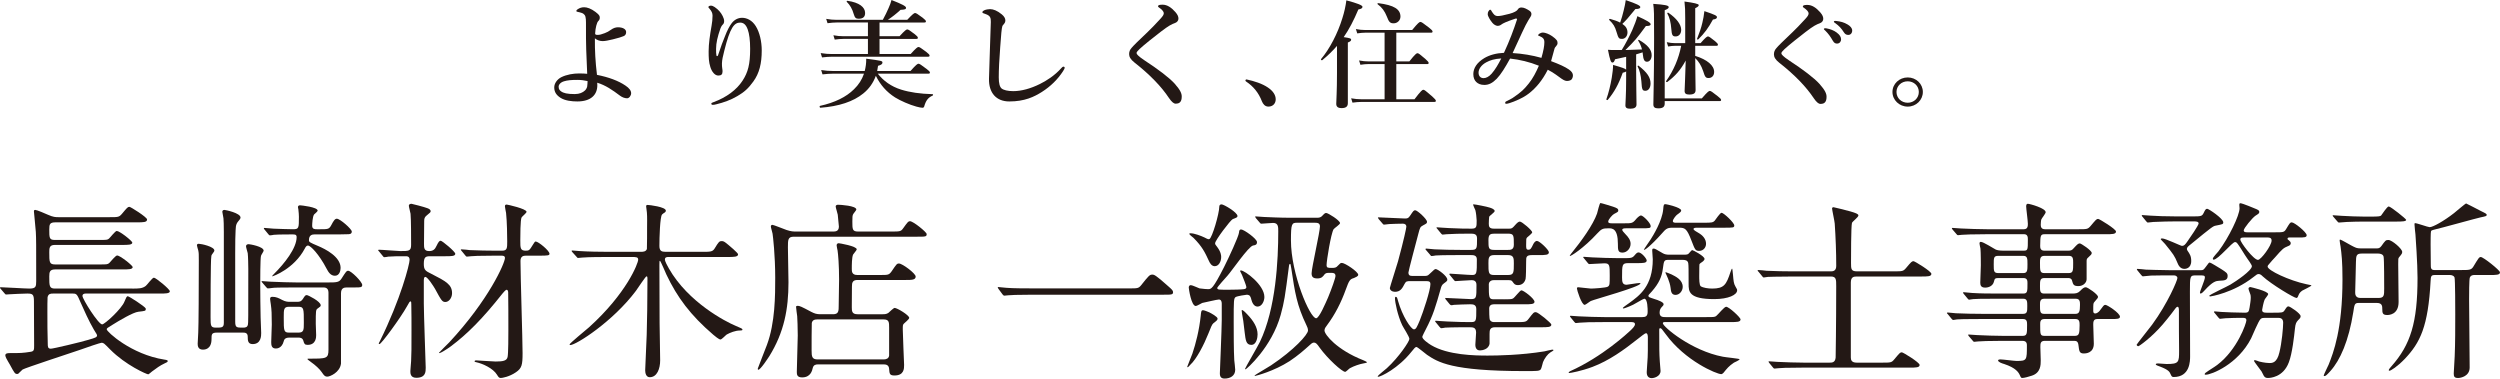 <?xml version="1.0" encoding="UTF-8"?><svg id="_レイヤー_2" xmlns="http://www.w3.org/2000/svg" viewBox="0 0 488.432 73.96"><defs><style>.cls-1{fill:#231815;}</style></defs><g id="_レイヤー_1-2"><path class="cls-1" d="M25.849,56.382c1.222,0,1.963,0,2.629-.523.296-.225,1.259-1.608,1.592-1.608.371,0,3.111,2.244,3.111,2.655,0,.449-.889.449-2,.449h-14.479c-.334,0-.593.149-.593.449,0,.636,3.111,5.572,3.852,5.572.481,0,3.852-3.066,4.37-4.488.259-.636.408-1.01.63-1.01.259,0,3.333,1.982,3.518,2.394v.112c0,.374-.148.374-1.444.523-1.037.112-3.74,1.721-5.11,2.581-.963.598-1.074.636-1.074.86,0,.448,4.777,4.898,11.258,5.908.555.075.666.15.666.3s-.259.299-.63.448c-.889.412-1.592.935-2.444,1.571-.111.074-.63.56-.741.56-.296,0-4.407-1.795-7.444-4.861-1.148-1.159-1.259-1.31-1.667-1.31-.222,0-2.889.897-4.332,1.422-1.741.598-10.555,3.478-11.11,3.814-.148.112-.704.711-.852.822-.074.038-.148.038-.222.038-.407,0-.519-.188-1.407-1.833-.111-.186-.629-1.047-.704-1.234-.074-.149-.185-.411-.185-.56,0-.449.555-.449.963-.449,1.962,0,2.407,0,4.037-.262.629-.112.629-.411.629-1.272,0-1.384-.037-7.33-.037-8.565,0-1.346-.222-1.533-1.296-1.533-.852,0-2.852.112-3.592.149-.111,0-.444.038-.519.038-.148,0-.222-.075-.334-.225l-.741-.86c-.148-.149-.148-.188-.148-.262,0-.037.037-.075.148-.075.741,0,4.704.262,5.592.262,1.259,0,1.333-.374,1.333-1.458,0-7.368,0-8.19-.074-9.612-.037-.636-.371-3.852-.371-4.001,0-.112,0-.3.259-.3.296,0,2.037.748,2.444.935,1.074.486,1.555.486,2.074.486h10.036c1.629,0,1.815,0,2.37-.636,1.037-1.234,1.148-1.384,1.481-1.384.222,0,3.444,2.019,3.444,2.468,0,.561-.741.561-1.963.561h-15.887c-1.148,0-1.259.336-1.259,1.384,0,1.645,0,2.057,1.074,2.057h8.555c1.555,0,1.74,0,2.037-.262.259-.225,1.222-1.496,1.519-1.496.555,0,3.037,1.944,3.037,2.281,0,.449-.889.449-1.963.449h-13.184c-1.074,0-1.074.673-1.074,1.421,0,1.944,0,2.394,1.148,2.394h8.591c1.519,0,1.667,0,2-.299.222-.225,1.222-1.459,1.518-1.459.556,0,3.037,1.944,3.037,2.281,0,.449-.889.449-1.926.449h-13.221c-1.037,0-1.148.485-1.148,1.384,0,1.832,0,2.356,1.111,2.356h15.109ZM10.332,57.355c-.37,0-.889,0-1.037.711-.037.186-.037,2.281-.037,2.805,0,1.87,0,4.488.074,6.357,0,.524.037.898.592.898.481,0,5.962-1.31,7.295-1.721,1.556-.449,1.741-.523,1.741-.935,0-.074-.074-.186-.629-1.084-.926-1.571-2.037-4.039-2.592-5.311-.667-1.533-.741-1.721-1.481-1.721h-3.926Z"/><path class="cls-1" d="M43.733,45.424c0-1.57-.037-2.243-.074-2.768,0-.186-.222-1.084-.222-1.272,0-.224.148-.374.407-.374.185,0,3.148.599,3.148,1.496,0,.112-.074.3-.185.411-.556.674-.741.86-.778,2.095-.111,2.169-.074,3.74-.074,17.84,0,1.159.296,1.159,1.481,1.159.481,0,.889-.037,1-.599.074-.374.074-.973.074-10.883,0-.674-.037-2.469-.111-3.067-.037-.186-.334-1.122-.334-1.346,0-.3.259-.412.519-.412.185,0,2.926.449,2.926,1.272,0,.149-.481.822-.519,1.01-.148.56-.148,4.675-.148,5.535,0,1.495.037,5.198.074,6.47.074,2.057.111,2.58.111,3.066,0,.523,0,2.169-1.667,2.169-.926,0-.963-.71-.963-1.458,0-.785-.592-.785-.926-.785h-5.11c-1.037,0-1.037.374-1.037,1.272,0,2.019-1.37,2.057-1.667,2.057-1,0-1.037-.785-1.037-1.159,0-.337.037-.636.111-2.169.074-1.384.111-8.677.111-14.1,0-1.234,0-1.459-.111-1.982-.037-.149-.259-.823-.259-.973,0-.299.259-.299.37-.299.481,0,3.037.56,3.037,1.309,0,.075-.037.149-.074.225-.444.599-.519.711-.519.935-.148.561-.148,10.211-.148,11.856,0,1.758.037,2.057,1.074,2.057,1.111,0,1.519,0,1.519-.935v-17.652ZM57.769,56.158c-3.259,0-4.259.037-4.667.111-.148.038-.666.075-.778.075-.111,0-.185-.112-.333-.262l-.741-.86c-.111-.149-.148-.186-.148-.225,0-.074.037-.074.148-.074.259,0,1.37.112,1.629.112,1.815.074,3.74.149,5.074.149h6.185c1.629,0,2.111-.037,2.555-.711.889-1.384,1-1.57,1.333-1.57.593,0,2.741,2.169,2.741,2.768,0,.486-.371.486-1.296.486h-1.667c-.592,0-1.185.111-1.185,1.159v13.726c-.222,1.72-2.148,2.543-2.667,2.543-.407,0-.592-.112-1.111-.897-.37-.561-1.259-1.384-2.074-1.945-.407-.299-.704-.523-.704-.598,0-.075.185-.075.333-.075,3.407,0,3.777,0,3.777-1.758v-11.145c0-1.01-.74-1.01-1.074-1.01h-5.332ZM51.695,44.863c-.074-.075-.148-.188-.148-.225,0-.074.037-.112.111-.112.296,0,1.519.149,1.778.149.963.038,2.999.112,3.814.112,1.148,0,1.148-.224,1.148-2.431,0-.299-.037-.935-.111-1.496-.037-.186-.074-.262-.074-.411,0-.262.222-.337.407-.337s3.444.337,3.444,1.048c0,.149-.592.636-.704.747-.296.412-.37,1.796-.37,2.207,0,.673.519.673.926.673h.593c1.518,0,1.777,0,2.185-.748.519-1.01.778-1.309,1.111-1.309.629,0,2.925,2.019,2.925,2.506,0,.523-.519.523-.741.523-.333,0-1.185.037-1.703.037h-4.852c-.481,0-1.074.15-1.074,1.122,0,.374.148.449,1.74,1.122,1.519.636,4.444,2.132,4.444,4.301,0,.599-.259,1.533-1.111,1.533-.815,0-1.259-.673-1.629-1.384-1.481-2.842-3.148-4.524-3.629-4.524-.296,0-.481.299-.629.598-2.074,3.927-6.147,5.423-6.37,5.423-.111,0,.296-.411.334-.448,2.074-2.058,4.444-5.049,4.444-7.219,0-.523-.371-.523-.815-.523-.592,0-2.703,0-3.629.075-.111.037-.667.112-.778.112-.111,0-.259-.149-.334-.262l-.704-.86ZM58.102,58.963c.334,0,.704,0,1.074-.561.407-.636.481-.748.777-.748.222,0,2.704,1.234,2.704,1.982,0,.225-.074.262-.593.636-.37.225-.37.523-.37,2.992,0,.337.074,1.87.074,2.206,0,.374,0,1.908-1.667,1.908-.593,0-.667-.225-.852-.86-.185-.561-.704-.561-1-.561h-1.704c-.926,0-1.037.449-1.111.711-.37,1.421-1.37,1.421-1.555,1.421-.852,0-.889-.71-.889-1.272,0-.486.111-2.88.111-3.403,0-2.057-.037-2.842-.185-3.927-.037-.337-.148-.86-.148-1.085,0-.299.148-.411.444-.411.741,0,1.185.225,1.889.599s1.148.374,1.481.374h1.518ZM58.287,64.984c1.074,0,1.074-.524,1.074-1.908,0-2.805,0-3.141-1.074-3.141h-1.777c-1.074,0-1.074.448-1.074,2.094,0,2.655,0,2.955,1.111,2.955h1.74Z"/><path class="cls-1" d="M78.579,50.062c-.926,0-1.519,0-2.704.075-.111.037-.666.112-.777.112-.148,0-.222-.112-.334-.262l-.704-.86c-.074-.112-.185-.188-.185-.225,0-.075.074-.112.148-.112.666,0,3.592.262,4.185.262,1.666,0,2.111,0,2.111-1.196,0-1.197,0-5.049-.111-6.097-.037-.262-.334-1.346-.334-1.57,0-.262.259-.374.519-.374.111,0,2.556.636,3.111.86.296.112.63.262.63.598,0,.188-.074.262-.815.86-.37.3-.444.599-.444,1.085,0,.71-.037,3.74-.037,4.376,0,.822,0,1.458,1,1.458.777,0,1.148-.337,1.444-1.01.407-.86.592-1.01.815-1.01.296,0,2.852,2.132,2.852,2.543,0,.486-.777.486-2.0.486h-2.852c-.926,0-1.296.112-1.296,1.496,0,1.197.334,1.384,1.481,1.944,2.852,1.459,4.037,2.095,4.037,3.777,0,.935-.629,1.721-1.296,1.721-.629,0-.777-.262-2.037-2.58-.259-.449-1.444-2.319-1.889-2.319-.296,0-.296.523-.296.748v4.45c0,1.982.371,12.006.371,12.529,0,.822,0,1.982-1.852,1.982-1.148,0-1.148-.897-1.148-1.31,0-.299.148-1.683.148-1.944.074-1.159.074-2.618.074-6.021,0-.785,0-4.301-.037-5.012,0-.374,0-.636-.148-.636s-.222.075-.704.973c-1.222,2.206-5,7.367-5.37,7.367-.074,0-.148-.074-.148-.111,0-.075.185-.337.222-.449,4.111-8.303,5.814-15.072,5.814-15.895,0-.711-.481-.711-.815-.711h-.629ZM96.688,49.949c-3.222,0-4.296.075-4.667.112-.111,0-.666.075-.777.075-.148,0-.223-.075-.334-.225l-.704-.86c-.074-.112-.185-.186-.185-.262,0-.037.074-.075.148-.075.259,0,1.407.112,1.629.15,1.815.074,3.333.112,5.074.112h1.222c1,0,1-.524 1-1.796,0-1.047-.037-3.852-.222-5.572-.037-.225-.222-1.085-.222-1.272,0-.188.037-.374.334-.374.148,0,3.888.823,3.888,1.421,0,.225-.852.897-.962,1.085-.259.374-.259,3.814-.259,4.488,0,1.533,0,2.019,1.074,2.019.666,0,.741-.112,1.407-1.197.259-.411.371-.599.519-.599.519,0,2.704,1.796,2.704,2.394,0,.337-.334.374-1.926.374h-2.667c-.519,0-1.074.112-1.074,1.048,0,2.879.408,15.445.408,17.988,0,2.319-.148,2.955-1.296,3.74-1.296.897-2.703,1.122-2.962,1.122-.371,0-.481-.225-.741-.636-.778-1.272-2.814-2.169-3.999-2.431-.334-.075-.371-.075-.371-.188,0-.149.148-.186.296-.186.185,0,3.259.224,3.814.224,1.444,0,2.185-.149,2.333-.897.148-.673.148-4.226.148-5.235,0-.748,0-7.068-.037-7.442-.037-.188-.074-.449-.334-.449-.148,0-.704.636-.815.785-3.814,4.825-6.814,7.854-10.073,10.285-.815.599-2,1.309-2.185,1.309-.074,0-.111-.037-.111-.074,0-.038,1.703-1.721,2-2.019,7.74-8.303,10.888-15.521,10.888-16.493,0-.411-.37-.449-.629-.449h-1.333Z"/><path class="cls-1" d="M137.088,49.201c1.704,0,2.111,0,2.519-.636.815-1.346.926-1.458,1.407-1.458.444,0,.666.186,2.259,1.57.519.486.926.86.926,1.01,0,.523-.852.523-2.074.523h-11.48c-.296,0-.741,0-.741.486,0,.374.518,1.31.777,1.758,3.777,6.62,11.11,10.398,12.999,11.183,1.222.523,1.37.56,1.37.785,0,.149-.334.149-.481.149-.889,0-1.926.412-2.592.786-.185.111-.963.972-1.222.972-.296,0-1.148-.71-1.407-.935-4.444-3.814-7.036-7.293-9.148-11.743-.185-.412-1.148-2.693-1.259-2.693-.111,0-.111.112-.111.823,0,.523.037,9.574.037,11.369,0,1.047.111,6.096.111,7.256,0,1.607-.593,3.291-2.037,3.291-.704,0-.889-.785-.889-1.347,0-.411.259-5.834.296-6.956.074-1.645.148-7.555.148-10.921,0-.262,0-.486-.185-.486s-1.741,2.394-2.074,2.843c-4.518,6.021-11.703,10.584-12.813,10.584-.074,0-.148-.037-.148-.112,0-.225,3.222-2.843,3.814-3.366,7.332-6.619,9.592-12.491,9.592-13.201,0-.524-.408-.524-1.259-.524h-4.703c-1,0-3.629,0-4.962.112-.111,0-.666.075-.815.075-.111,0-.148-.037-.333-.262l-.778-.86c-.111-.112-.148-.188-.148-.262,0-.075.074-.075.111-.075.222,0,1.222.112,1.444.112,1.592.112,4.111.149,5.666.149h6.259c.407,0,1.037,0,1.222-.56.037-.225.037-3.814.037-4.376,0-.262.037-2.019-.037-2.731,0-.186-.148-1.084-.148-1.196,0-.225.074-.299.296-.299.296,0,3.555.374,3.555,1.122,0,.149-.074.262-.185.336-.185.112-.408.262-.556.411-.407.449-.519,4.564-.519,6.134,0,1.01.444,1.159,1.222,1.159h7.036Z"/><path class="cls-1" d="M162.749,45.237c.408,0,1.148,0,1.148-.973,0-.149-.111-1.347-.222-2.318-.037-.262-.407-1.384-.407-1.608s.222-.337.444-.337c.481,0,3.592.188,3.592.935,0,.149-.519.71-.592.86-.185.262-.185.673-.185,1.495,0,1.496,0,1.945,1.111,1.945h6.444c1.74,0,1.925,0,2.37-.636.889-1.234 1-1.384,1.333-1.384.629,0,3.259,2.132,3.259,2.506,0,.523-.185.523-1.963.523h-23.997c-1.148,0-1.148.599-1.148,2.094,0,1.085.111,5.835.111,6.808,0,5.235-.852,9.761-3.74,14.435-.371.561-1.741,2.655-2.148,2.655-.111,0-.111-.149-.111-.225,0-.074,1.556-4.001,1.778-4.6,1.629-4.339,1.629-9.762,1.629-13.127,0-4.451-.444-8.19-.519-8.64-.037-.225-.333-1.196-.333-1.384,0-.149.074-.337.296-.337s2.333.86,2.778,1.01c.926.3,1.296.3,1.889.3h7.184ZM162.749,61.394c1.111,0,1.111-.636,1.111-1.758,0-.785.074-4.301.074-5.012,0-2.842-.185-4.974-.296-5.685-.037-.149-.185-.86-.185-1.01,0-.299.222-.411.408-.411.111,0,3.518.56,3.518,1.196,0,.188-.63.86-.704,1.01-.259.524-.259,2.132-.259,2.806,0,.486,0,1.196,1.074,1.196h4.444c1.592,0,1.74,0,2.259-.71.963-1.422,1.037-1.534,1.444-1.534.666,0,3.259,1.945,3.259,2.544,0,.673-.778.673-1.963.673h-9.406c-.407,0-.815.075-1,.56-.074.15-.111.225-.111,4.787,0,.748.037,1.347,1.111,1.347h4.925c.296,0,.741,0,1.111-.262.185-.149 1-.973,1.222-.973.481,0,2.851,1.422,2.851,1.945,0,.262-.889.972-1.037,1.122-.222.224-.222.336-.222,1.159,0,1.084.259,6.582.259,6.919,0,.71,0,2.057-1.889,2.057-.963,0-.963-.374-1.037-1.272-.037-.748-.556-.897-1.037-.897h-12.85c-.481,0-.889.112-1.037.711-.111.485-.407,1.832-2.074,1.832-.963,0-1.037-.523-1.037-1.047,0-1.122.185-6.097.185-7.144,0-1.721-.074-2.992-.111-3.777-.037-.262-.222-1.57-.222-1.832,0-.112.148-.188.296-.188.407,0,.74.149,2.703,1.197.593.299,1,.448,1.704.448h2.518ZM159.675,62.403c-.555,0-.963.149-1.074.711-.037.186-.037,4.824-.037,5.348,0,1.197.074,1.758,1.185,1.758h12.924c.481,0,.963-.186,1.037-.748v-5.423c0-1.084,0-1.645-1.074-1.645h-12.962Z"/><path class="cls-1" d="M220.591,56.345c1.667,0,1.852,0,2.37-.636,1.481-1.87,1.667-2.057,2.148-2.057.371,0,.593,0,3.185,2.318.592.523.889.785.889,1.085,0,.523-.222.523-2.037.523h-25.479c-3.111,0-4.222.074-4.666.112-.111,0-.666.074-.778.074-.148,0-.222-.112-.334-.224l-.777-1.048c-.037-.074-.185-.262-.185-.336,0-.075.111-.075.148-.075.185,0,1.333.149,1.555.149,1.185.112,4.074.112,5.148.112h18.812Z"/><path class="cls-1" d="M237.883,62.254c0,.262-.185.411-.815.897-.259.188-.518.823-.999,2.057-.815,2.058-2.296,4.975-3.556,6.097-.074.074-.37.448-.481.448-.037,0-.074-.037-.074-.112,0-.074.852-2.131 1-2.543.667-1.981,1.333-4.562,1.629-7.405.074-.822.111-1.084.445-1.084.222,0,.889.262,1.222.411.37.188,1.63.86,1.63,1.234ZM243.624,57.579c-.185,0-1.889.262-2.186.448-.407.225-.407.674-.407,4.825,0,2.019,0,5.609.111,7.517.037.3.185,1.608.185,1.87,0,1.197-1,1.721-2.074,1.721-.63,0-.926-.3-.926-1.01,0-.3.37-8.752.37-10.398v-3.216c0-.225-.037-.823-.556-.823-.37,0-2.814.599-3.259.674-.185.074-1.037.598-1.259.598-.889,0-1.371-3.403-1.371-3.59,0-.225.074-.486.408-.486.296,0,1.444.56,1.703.636.741.112,1.519.149,1.667.149.592,0,.926,0,3.11-4.301.963-1.907,2.814-5.909,2.926-6.731.037-.374.074-.636.407-.636.556,0,3.111,1.832,3.111,2.468,0,.523-.297.599-.778.674-.889.186-4.185,5.011-4.999,5.908-.297.337-2,2.207-2,2.394,0,.075.074.263.37.3.185.037,1.37.037,1.852.037.889,0,2.667-.037,3-.112.296-.037.481-.149.481-.411s-.704-1.982-.852-2.356c-.111-.186-.297-.56-.371-.748,0-.112.074-.149.148-.149.741,0,4.592,2.805,4.592,5.198,0,.786-.481,1.87-1.333,1.87-.74,0-1.073-.822-1.222-1.384-.037-.225-.185-.673-.407-.822-.148-.075-.371-.112-.444-.112ZM238.216,40.375c0-.225.111-.448.444-.448.444,0,3.111,1.57,3.111,2.281,0,.262-.223.336-.926.599-.445.186-3.444,4.151-3.444,4.712,0,.225.037.262.444.785.74,1.01.74,1.684.74,1.907,0,.897-.481,1.796-1.259,1.796-.63,0-.963-.636-1.148-1.048-.777-1.683-1.296-2.768-2.999-4.487-.111-.112-.815-.599-.815-.786,0-.111.111-.111.259-.111.704,0,2.0.485,2.703.822.704.374.778.374.963.299.519-.186,1.926-4.974,1.926-6.32ZM245.697,65.32c0,.561-.185,2.058-1.222,2.058s-1.111-.935-1.296-2.394c-.26-2.282-.297-2.544-.519-3.703-.037-.225-.074-.523-.074-.599,0-.074.037-.111.074-.111.222,0,.852.636,1.036.859,1.148,1.197,2,2.506,2,3.89ZM257.252,42.544c.481,0,.815-.037,1.185-.485.334-.374.481-.449.667-.449.37,0,2.703,1.459,2.703,1.982,0,.262-1.11.973-1.259,1.196-.519.86-1.37,6.134-1.37,6.994,0,.56.259.56,1.074.56.481,0,.815-.037,1.11-.411.481-.486.518-.56.815-.56.592,0,3.185,1.72,3.185,2.318,0,.299-.519.486-.852.636-.778.225-.926.449-1.593,2.281-.889,2.469-2.074,4.824-3.666,6.956-.223.3-.481.599-.481,1.01,0,.786,2.407,3.777,7.555,5.797.074.038.74.3.74.412s-.519.186-.703.224c-.667.112-1.815.486-2.63.935-.147.074-.74.71-.926.71-.593,0-3.407-2.543-4.999-4.749-.481-.711-.741-.973-1.111-.973-.296,0-.667.337-.889.56-1.037.935-2.222,1.982-3.852,3.067-3.073,1.982-6.592,2.88-6.703,2.88-.037,0-.147,0-.147-.075,0-.074,2.74-1.645,3.222-1.982,4.481-2.991,7.222-6.021,7.222-6.807,0-.374-.148-.71-.297-1.01-1.889-3.927-2.259-6.394-2.963-11.07-.147-.859-.147-.935-.259-.935s-.148.188-.185.299c-.815,6.321-.926,7.031-1.629,9.649-1.741,6.32-6.703,10.659-6.889,10.659-.037,0-.074-.038-.074-.112,0-.149,2.481-4.376,2.889-5.236,3.148-6.545,3.593-16.007,3.593-21.654,0-.822,0-1.608-1-1.608-.333,0-2.037.15-2.296.15-.148,0-.223-.075-.334-.225l-.74-.86c-.111-.186-.148-.225-.148-.262,0-.075.074-.075.148-.075.223,0,1.37.112,1.63.112,1.036.038,2.962.149,5.073.149h5.185ZM259.51,53.315c-.185,0-.481,0-.74.299-.297.412-.556.786-1.407.786-.889,0-1.111-.374-1.111-1.01,0-1.048,1.63-8.079,1.63-9.163,0-.711-.556-.711-1.148-.711h-3.296c-1.074,0-1.222.188-1.222,3.441,0,6.544,3.703,15.221,4.925,15.221.593,0,1.852-2.991,2.333-4.076.667-1.608,1.444-3.777,1.444-4.189,0-.599-.519-.599-.74-.599h-.667Z"/><path class="cls-1" d="M278.247,53.914c.556,0,.703-.038,1.073-.412.89-.822.963-.935,1.185-.935.37,0,2.259,1.347,2.259,2.057,0,.225-.037.3-.666.748-.408.262-.519.674-.593.935-1.037,3.628-1.481,5.235-2.963,8.078-.074.149-.666,1.272-.666,1.421,0,.486,1.222,1.31,1.703,1.608,3.296,1.982,8.592,2.057,11.073,2.057,1.852,0,6.481-.074,11.072-.822.333-.075,1.407-.337,1.519-.337.148,0,.259,0,.259.112,0,.075-.073.112-.629.448-.481.3-1.111,1.122-1.407,1.87-.074.188-.297,1.272-.444,1.422-.297.336-.593.336-3.223.336-14.257,0-16.887-1.758-18.997-3.179-.334-.225-1.853-1.533-2.074-1.533-.223,0-.444.299-.963.935-2.556,3.217-5.962,4.899-6.555,4.899-.037,0-.037-.037-.037-.074,0-.225,1.519-1.347,1.777-1.608,2.37-2.169,4.407-5.236,4.407-5.723,0-.448-1.223-2.281-1.407-2.692-.889-1.87-1.407-4.488-1.407-5.198,0-.112,0-.337.147-.337.223,0,.297.188.445.785.852,3.029,2.555,5.573,3.11,5.573.407,0,.593-.449,1.148-1.758.666-1.645,2.073-5.872,2.073-7.068,0-.524-.259-.599-.926-.599h-2.889c-.703,0-.963,0-1.222.523-.444.86-.815,1.57-1.889,1.57-.519,0-1-.299-1-.748,0-.149,1.37-4.413,1.593-5.198,1.147-4.226,1.629-6.545,1.629-6.769,0-.448-.333-.598-.667-.598-.889,0-1.777.037-2.666.074-.148,0-.852.112-1,.112-.147,0-.222-.074-.333-.225l-.741-.859c-.11-.188-.147-.225-.147-.263,0-.074.074-.074.147-.074.704,0,4.333.225,5.148.225.519,0,.666-.075,1-.561.629-.935.703-1.047.999-1.047.408,0,2.297,1.721,2.297,2.244,0,.299-.074.336-.778.71-.556.3-.593.412-.926,1.684-.37,1.384-1.926,7.255-1.926,7.517,0,.674.407.674.963.674h2.111ZM293.8,58.477c1.037,0,1.519,0,1.777-.149.333-.149,1.37-1.608,1.667-1.608.407,0,2.555,1.608,2.555,2.244,0,.486-.777.486-1.963.486h-5.999c-.519,0-.889.262-.889.822,0,.411,0,2.019.148,2.244.11.225.407.411.74.411h4.444c1.703,0,1.889,0,2.37-.636.926-1.196,1-1.309,1.407-1.309.444,0,3.036,2.132,3.036,2.431,0,.523-.74.523-1.963.523h-9.035c-1.037,0-1.074.599-1.074,1.31v1.87c-.148,1.159-1.481,1.346-1.889,1.346-.889,0-.889-.935-.889-1.122,0-.374.147-2.019.147-2.356,0-1.048-.629-1.048-1.333-1.048-.852,0-3.407,0-4.703.075-.111.037-.667.112-.777.112-.111,0-.185-.112-.334-.262l-.703-.86c-.148-.149-.148-.188-.148-.225,0-.075.037-.112.111-.112.148,0,1.963.149,2.333.149,2.63.112,3,.112,4.592.112,1,0,1-.262,1-2.543,0-.86-.593-.935-1.185-.935-.741,0-2.519.074-3.186.112-.073.037-.444.074-.518.074-.111,0-.185-.074-.334-.225l-.703-.859c-.111-.112-.148-.188-.148-.263,0-.074.037-.074.111-.074.777,0,4.185.225,4.889.225,1.11,0,1.11-.262,1.11-2.693,0-.299,0-1.01-.926-1.01-.444,0-2.889.188-3.185.188-.111,0-.185-.075-.333-.262l-.704-.86c-.148-.149-.148-.188-.148-.225,0-.075.037-.112.111-.112.407,0,3.629.262,4.333.262.926,0,.926-.336.926-3.066,0-.823-.74-.823-1.148-.823h-2.222c-.852,0-3.37,0-4.666.075-.148.037-.667.112-.814.112-.111,0-.186-.112-.297-.262l-.74-.86c-.148-.149-.148-.188-.148-.225,0-.074.037-.112.148-.112.259,0,1.407.149,1.629.149,1.704.075,3.333.112,5.074.112h2.073c1.148,0,1.148-.262,1.148-2.243,0-.935-.63-.935-1.481-.935-1.519,0-3.444.037-4.444.112-.11,0-.666.075-.777.075-.148,0-.185-.075-.333-.225l-.704-.86c-.147-.186-.185-.186-.185-.262s.074-.075.147-.075c.148,0,1.963.15,2.333.15,2.481.111,2.926.111,4.37.111,1,0,1-.374,1-1.607,0-.449-.148-1.684-.259-2.019-.074-.15-.444-.973-.444-1.048,0-.074.11-.074.147-.074.26,0,2.593.448,3.111.636.37.112.963.336.963.673,0,.262-1,.897-1.074,1.122-.037.075-.074,1.122-.074,1.347,0,.598.111.972,1.037.972h2.926c.556,0,.629-.074,1.222-.748.37-.411.63-.636.889-.636.407,0,2.407,1.721,2.407,2.095,0,.225-.852.86-1,1.01-.185.188-.185.337-.185,1.459,0,.636,0,.935.444.935.407,0,.556-.262.926-1.047.148-.3.407-.674.74-.674.519,0,2.333,1.758,2.333,2.207,0,.56-.666.56-1.999.56h-1.297c-1.147,0-1.147.412-1.147,1.234,0,1.159-.037,3.104-.111,3.44-.26.973-1,1.197-1.481,1.197-.593,0-.74-.225-1.037-.636-.222-.337-.37-.337-1.037-.337h-2.666c-.777,0-.963.561-.963.786,0,2.58,0,2.954.963,2.954h1.963ZM291.986,45.648c-.815,0-1.185.149-1.185,1.234,0,1.645,0,1.944,1.185,1.944h2.592c.519,0,1.185,0,1.185-1.01,0-1.869,0-2.169-1.185-2.169h-2.592ZM291.875,49.837c-1.074,0-1.074.674-1.074,1.571,0,1.87,0,2.318,1.074,2.318h2.777c1.111,0,1.111-.486,1.111-2.281,0-.935,0-1.608-1.111-1.608h-2.777Z"/><path class="cls-1" d="M313.388,62.927c-2.777,0-3.74.038-4.703.112-.111,0-.667.075-.778.075-.147,0-.185-.075-.333-.225l-.704-.86q-.147-.186-.147-.262c0-.037.037-.075.111-.075.259,0,1.407.112,1.629.112,1.815.075,3.333.15,5.073.15h7.296c.667,0,1.074-.15,1.074-1.048,0-.56,0-2.543-.667-2.543-.185,0-1.815,1.01-2.147,1.159-.853.412-1.778.748-1.926.748-.037,0-.111-.037-.111-.112,0-.074.777-.636,1.222-.935,2-1.459,4.63-3.291,4.63-8.565,0-.262-.111-1.459-.111-1.721,0-.149,0-.374.222-.374.334,0,.408.075,1.815.897.37.225.777.3,1.259.3h2.926c.185,0,.519,0,.777-.112.148-.075.667-.785.815-.785.148,0,2.407,1.159,2.407,1.72,0,.3-.444.599-.629.711-.111.075-.334.225-.371.374,0,.186-.037.56-.037,2.244,0,.56,0,1.795.297,2.019.481.299,1.444.448,2.222.448,2.333,0,2.777-.748,3.593-3.254.11-.262.222-.636.296-.636s.074.112.185,1.16c.11,1.272.147,1.758.481,2.318.296.523.333.561.333.748,0,.897-1.704,1.721-4.481,1.721-4.999,0-4.999-1.496-4.999-2.992,0-2.543,0-3.665-.074-4.039-.111-.599-.703-.636-1.111-.636h-2.629c-.963,0-1,.037-1.222,1.758-.185,1.496-.741,2.805-2.148,4.413-.593.636-.667.71-.667.822,0,.3.111.3,1.223.674.63.186,1.74.598,1.74.972,0,.225-.074.3-.407.636-.185.225-.37.486-.37,1.048,0,.86.666.86,1.147.86h7.963c1.555,0,1.703,0,1.999-.263.334-.262,1.519-1.757,1.889-1.757.556,0,2.814,2.094,2.814,2.468,0,.523-.74.523-1.962.523h-12.74c-.222,0-.48,0-.48.225,0,.673,5.592,5.386,11.739,6.545.519.112,3.259.374,3.259.486,0,.186-.963.599-1.111.673-1,.674-1.37,1.159-2.037,1.982-.147.149-.296.262-.444.262-.889,0-7.036-2.58-10.851-7.816-.777-1.047-.852-1.159-1.073-1.159-.185,0-.185.186-.185.299,0,3.927,0,4.45.111,6.208,0,.3.147,1.571.147,1.833,0,1.122-1.37,1.421-1.703,1.421-1,0-1-.935-1-1.196,0-.449.185-2.469.185-2.88.037-.523.037-1.608.037-3.89,0-.112,0-.822-.371-.822-.185,0-1.073.71-1.592,1.121-2.74,2.17-5.592,4.227-8.852,5.461-2.185.822-4.295,1.196-4.518,1.196-.037,0-.148,0-.148-.074,0-.038.074-.15.26-.262,6.369-2.843,11.369-7.555,11.739-7.892.519-.486.963-.935.963-1.309,0-.412-.481-.412-.889-.412h-5.147ZM317.721,44.602c-.334,0-.778,0-.778.299,0,.188.223.411.667.897.519.523.963,1.122.963,1.833,0,.897-.704,1.721-1.593,1.721s-.889-.561-.889-1.721c0-3.029-1.148-3.029-1.777-3.029-1.223,0-1.407.112-2.259,1.01-2.593,2.842-5.37,4.638-5.37,4.376,0-.075.074-.15.259-.412,2.074-2.543,4.296-5.647,5.074-7.854.11-.337.481-2.057.666-2.057.185,0,2.333.673,2.444.71.74.262,1.037.374,1.037.748,0,.262-.111.3-.815.674-.26.111-1.148,1.047-1.148,1.495,0,.337.407.337.777.337h2.333c1.481,0,1.667,0,2.334-.822.147-.188.666-.711.962-.711.408,0,1.889,1.496,1.889,2.057,0,.449-.185.449-1.962.449h-2.814ZM309.5,50.511c-.148-.188-.185-.188-.185-.262,0-.075.074-.075.148-.075.259,0,1.407.112,1.63.112,1.815.075,3.333.149,5.073.149h.889c1.666,0,1.852,0,2.37-.636.259-.299.444-.486.704-.486.592,0,1.592,1.234,1.592,1.571,0,.523-.703.523-1.963.523h-1.629c-1.223,0-1.223.299-1.223,2.805,0,.86.074,1.421.889,1.421.185,0,2.074-.336,2.481-.336.111,0,.223,0,.223.074,0,.674-8.999,3.104-9.703,3.441-.185.074-1,.748-1.185.748-.63,0-1.519-2.918-1.519-3.18,0-.224.111-.262.259-.262.26,0,2.111.262,2.481.262.481,0,2.963-.149,3.296-.374.37-.262.37-.448.37-2.206,0-1.945,0-2.356-1.036-2.356-.445,0-2.593.149-2.926.149-.148,0-.223-.074-.334-.224l-.703-.86ZM331.645,44.489c-.37,0-.777,0-.777.262,0,.225.593.523.963.748.852.486,1.481,1.196,1.481,2.132,0,.71-.519,1.384-1.334,1.384-.74,0-.815-.188-1.518-2.019-.889-2.319-1.26-2.506-2.37-2.506h-1.407c-1.037,0-1.297.337-1.963,1.085-2.333,2.617-3.556,3.44-3.556,3.216,0-.112,1.148-1.721,1.333-2.019.519-.822,2.223-3.59,2.444-5.834.074-.973.111-1.048.481-1.048.148,0,3.037.636,3.037,1.234,0,.225-.185.374-.852.86-.185.149-.778.86-.778,1.197,0,.336.334.336.667.336h5.518c1.37,0,1.667-.037,2-.411.185-.225,1.037-1.533,1.333-1.533.407,0,2.481,1.944,2.481,2.468,0,.449-.222.449-2,.449h-5.185ZM326.572,53.614c.815.412,2.185,1.048,2.185,2.432,0,.748-.592,1.57-1.407,1.57-.815,0-.889-.711-.963-1.384-.147-1.234-.852-2.58-.926-2.768-.074-.112-.111-.225-.074-.262.111-.075,1.037.374,1.185.411Z"/><path class="cls-1" d="M350.048,54.026c-3.26,0-4.296.074-4.667.074-.147.038-.666.112-.777.112-.148,0-.223-.112-.333-.262l-.704-.86c-.148-.149-.185-.186-.185-.225,0-.074.073-.111.147-.111.26,0,1.407.111,1.63.149,1.815.074,3.333.112,5.073.112h7.406c.371,0,1.111,0,1.111-1.048,0-2.768-.111-5.572-.296-8.303-.037-.485-.519-2.655-.519-2.954,0-.149.148-.225.296-.225.037,0,2.556.599,3.296.823,1,.299,1.556.486,1.556.785,0,.337-1.185,1.196-1.259,1.458-.185.599-.185,6.845-.185,7.817,0,1.159,0,1.645,1.148,1.645h7.221c1.667,0,1.815,0,2.37-.636,1.037-1.234,1.148-1.347,1.481-1.347.223,0,3.481,1.982,3.481,2.468,0,.524-.741.524-2,.524h-12.554c-.63,0-1.185.074-1.185,1.196v14.623c0,.486.148,1.01,1.148,1.01h4.962c1.667,0,1.852,0,2.37-.636,1.037-1.234,1.148-1.384,1.481-1.384.26,0,3.481,1.982,3.481,2.469,0,.523-.741.523-2,.523h-20.887c-3.222,0-4.296.075-4.666.112-.111,0-.667.074-.777.074-.148,0-.223-.074-.334-.224l-.703-.86q-.148-.188-.148-.262c0-.075.037-.075.111-.075.259,0,1.407.112,1.629.112,1.815.075,3.333.149,5.074.149h5.147c.407,0,1.074,0,1.147-1.01,0-.037.111-6.208.111-13.95,0-1.309,0-1.869-1.074-1.869h-7.628Z"/><path class="cls-1" d="M388.004,45.761c-2.815,0-3.963.075-4.667.112-.147,0-.666.075-.777.075-.148,0-.223-.075-.333-.225l-.741-.86c-.11-.188-.147-.188-.147-.262,0-.075.037-.075.147-.075.26,0,1.37.112,1.63.112,1.815.075,3.333.149,5.073.149h7.222c.777,0,.777-.673.777-1.084,0-.561-.333-2.955-.333-3.403,0-.412.185-.486.333-.486.37,0,3.481.86,3.481,1.645,0,.262-.777,1.196-.852,1.421-.074.149-.111.86-.111,1.047,0,.337.074.86.815.86h6.555c1.667,0,1.815,0,2.37-.636,1.037-1.234,1.148-1.384,1.481-1.384.223,0,3.481,1.982,3.481,2.469,0,.523-.74.523-2,.523h-11.888c-.889,0-.889.225-.926,2.281,0,.374.037.935.815.935h4.63c.556,0,.777-.075,1.147-.524.593-.636.815-.897,1.148-.897.259,0,2.333,1.384,2.333,1.87,0,.262-.185.411-.667.86-.259.225-.333.337-.333.711v3.553c0,.673-.667,1.346-1.593,1.346-.963,0-1.036-.299-1.259-1.084-.111-.449-.519-.486-.703-.486h-4.74c-.815,0-.815.56-.815,1.57,0,.935,0,1.459.815,1.459h5.481c.74,0,1.111-.075,1.556-.523.444-.449.703-.711,1.11-.711.334,0,2.37,1.384,2.37,1.87,0,.188-.037.262-.703,1.01-.223.225-.223.374-.223,1.683,0,.225,0,.561.407.561.26,0,.63-.262.815-.486.777-1.047.852-1.196,1.147-1.196.371,0,2.852,1.607,2.852,2.318,0,.449-.666.449-1.629.449h-2.814c-.778,0-.778.636-.778,1.121,0,.599.111,3.292.111,3.703,0,1.87-1.629,1.907-1.926,1.907-.889,0-.926-.411-1.074-1.608-.073-.71-.37-.86-.815-.86h-5.74c-.889,0-.889.524-.889,1.234,0,.411.074,2.244.074,2.618,0,.822,0,2.394-1.74,2.954-.519.188-1.519.449-1.852.449-.26,0-.297-.112-.481-.523-.26-.599-.815-1.459-3.074-2.207-.407-.112-1.185-.374-1.185-.71,0-.188.407-.188.481-.188.481,0,2.666.3,3.11.3,2.037,0,2.037-.112,2.037-3.03,0-.262,0-.897-.853-.897h-3.962c-2.63,0-4.333.075-4.666.112-.148,0-.704.075-.815.075-.11,0-.185-.075-.296-.225l-.74-.86q-.148-.186-.148-.262c0-.037.037-.074.111-.074.259,0,1.407.111,1.666.111,1.815.075,3.333.15,5.073.15h3.777c.89,0,.89-.412.89-2.132,0-.561,0-1.159-.778-1.159h-8.221c-3.223,0-4.296.037-4.667.074-.11,0-.629.112-.74.112-.148,0-.259-.112-.37-.262l-.704-.86c-.147-.149-.185-.186-.185-.225,0-.074.073-.112.147-.112.26,0,1.407.15,1.63.15,1.815.074,3.333.112,5.073.112h8.036c.815,0,.815-.486.815-1.534,0-.822,0-1.421-.778-1.421h-5.11c-3.259,0-4.333.037-4.666.075-.148,0-.667.112-.778.112-.147,0-.222-.075-.333-.225l-.74-.897c-.111-.15-.148-.188-.148-.225,0-.075.037-.112.148-.112.259,0,1.37.149,1.629.149,1.815.112,3.333.112,5.074.112h4.925c.815,0,.815-.411.815-2.019,0-.411,0-1.01-.777-1.01h-4.889c-.703,0-.74.149-.889.711-.185.785-.963,1.159-1.703,1.159-.852,0-.963-.486-.963-.973,0-.523.111-2.88.111-3.366,0-.111,0-2.543-.074-3.291-.037-.149-.185-.822-.185-.972,0-.188.037-.337.26-.337.481,0,2.518,1.309,2.889,1.496.296.149.852.225,1.48.225h4c.815,0,.815-.188.815-2.17,0-.411,0-1.047-.74-1.047h-7.443ZM395.299,53.352c.815,0,.815-.56.815-1.72,0-1.085,0-1.645-.815-1.645h-4.889c-.889,0-.889.374-.889,1.683s0,1.683.926,1.683h4.852ZM399.41,49.987c-.852,0-.852.636-.852,1.346,0,1.571,0,2.019.852,2.019h4.74c.89,0,.89-.448.89-1.981,0-.786,0-1.384-.815-1.384h-4.814ZM405.484,61.319c.74,0,.889-.449.889-1.758,0-.561,0-1.197-.815-1.197h-6.185c-.815,0-.815.636-.815,1.197,0,1.309,0,1.758.815,1.758h6.11ZM399.41,62.329c-.815,0-.815.598-.815,1.047,0,2.019,0,2.244.889,2.244h5.814c.852,0,1-.3,1-2.058,0-.636,0-1.233-.815-1.233h-6.074Z"/><path class="cls-1" d="M428.997,53.802c-1.147,0-1.147.149-1.147,3.216,0,1.87.037,11.632.037,12.566,0,.935,0,4.076-3.223,4.076-.333,0-.407-.149-.629-.636-.148-.374-.407-.785-1.963-1.384-.407-.149-.889-.299-.889-.448,0-.188.333-.188.444-.188.222,0,1.407.112,1.666.112,2.407,0,2.444-.336,2.444-2.58-.037-2.244-.037-5.498-.037-7.779,0-.337,0-.822-.259-.822-.148,0-.334.186-.407.299-.223.299-1.148,1.57-2.519,3.179-2.186,2.543-4.592,4.227-4.74,4.227-.111,0-.333-.112-.333-.3,0-.074,2.555-3.291,3.036-3.927,3.037-4.151,4.926-8.639,4.926-9.088,0-.337-.334-.523-.667-.523-1.815,0-3.036,0-4.481.037-.185,0-1.481.149-1.593.149s-.185-.112-.333-.262l-.704-.86c-.074-.111-.148-.186-.148-.224,0-.075.074-.112.111-.112.26,0,1.407.112,1.667.149.37,0,2.962.112,4.852.112h5.851c.519,0,.556-.075,1.037-.711.519-.71.556-.785.74-.785.185,0,1.889,1.085,2.223,1.272.963.636,1.259.785,1.259,1.347,0,.86-.63.897-1.629.935-.63.037-1.26.112-2.889,1.907-.111.149-.556.599-.741.599-.148,0-.148-.149-.148-.186,0-.337.963-2.432.963-2.955,0-.411-.222-.411-1.11-.411h-.667ZM428.478,42.282c1.593,0,1.741-.074,2.037-.636.296-.598.407-.859.703-.859.297,0,3.148,1.907,3.148,2.655,0,.374-.148.374-1.444.636-.556.112-.593.112-4.926,3.665-.481.374-.74.598-.74.897,0,.149.074.262.148.374.407.599.703,1.01.703,1.982,0,1.533-1.222,1.533-1.333,1.533-.852,0-1.185-.748-1.37-1.197-.556-1.346-.741-1.608-2.407-3.665-.111-.149-.852-.86-.852-.935,0-.149.222-.149.296-.149.63,0,3.629,1.458,3.852,1.458.407,0,.63-.225,1.111-.935.407-.561,2.147-3.104,2.147-3.441,0-.374-.444-.411-.926-.411h-3.556c-1.036,0-2.888.037-4.369.112-.111,0-1,.112-1.074.112-.111,0-.185-.112-.333-.262l-.704-.86c-.074-.075-.148-.186-.148-.262s.074-.075.111-.075c.223,0,1.37.112,1.63.112,1.074.075,2.999.149,5.073.149h3.222ZM432.7,61.169c-.147-.149-.147-.186-.147-.224,0-.075.074-.112.11-.112.185,0,1.148.112,1.334.112.222.037,3.443.149,4.592.149.777,0,.777-.3.926-1.048.074-.523.223-1.346.223-1.869,0-.225,0-.524-.148-.86-.111-.262-.297-.823-.297-.897,0-.262.223-.337.371-.337.037,0,3.481.785,3.481,1.384,0,.186-.629.897-.703,1.085-.185.411-.481,1.832-.481,1.981,0,.449.259.561.852.561h1.259c1.741,0,1.963,0,2.26-.449.444-.673.519-.785.777-.785.296,0,2.37,1.384,2.37,1.907,0,.299-.111.411-.519.823-.333.374-.481.598-.593,1.645-.147,1.421-.519,4.824-1.185,6.545-1.111,2.991-3.74,3.066-4.074,3.066-.296,0-.592-.037-.815-.411-.074-.112-.37-.711-.444-.86-.222-.337-1.481-1.945-1.481-2.057,0-.15.148-.15.223-.15.11,0,.666.225.777.262,1.037.263,1.852.3,2,.3.556,0,1.481,0,1.963-2.058.481-1.907.74-4.861.74-5.834,0-.935-.703-.935-1-.935h-2.555c-.297,0-.63,0-.853.225-.407.336-1.555,3.179-1.852,3.777-2.592,5.086-7.776,7.106-8.851,7.106-.111,0-.222,0-.222-.112,0-.037.036-.186.222-.299.593-.449,1.63-1.048,2.222-1.496,3.963-2.992,5.703-8.19,5.703-8.714,0-.449-.333-.486-.666-.486-1.111,0-2.296,0-3.407.074-.148,0-1,.112-1.074.112-.111,0-.185-.112-.333-.262l-.704-.86ZM444.44,45.387c1.629,0,1.815,0,2.185-.599.74-1.234.815-1.346,1.111-1.346.555,0,2.925,1.944,2.925,2.506,0,.448-.481.448-1.518.448h-1.556c-.519,0-.667,0-.667.262,0,.112.037.149.223.262.259.225.407.374.407.599,0,.337-.296.486-.519.56-.926.374-1.111.561-2.555,2.207-.185.186-1.074,1.159-1.223,1.384-.074.037-.222.262-.222.411,0,.748,4.222,2.731,7.555,3.441.889.186,1,.186,1,.262,0,.111-1.519.859-1.815,1.01-.519.374-.629.673-.815,1.159-.074.149-.148.262-.296.262-.444,0-4.889-2.655-6.592-4.227-.223-.224-.481-.448-.778-.448-.296,0-.407.112-1.037.599-3.962,3.103-8.332,3.776-8.406,3.776s-.222-.037-.222-.111c0-.225,3.481-1.796,4.147-2.207,1.074-.636,4.185-2.731,4.185-3.59,0-.262-.667-1.16-.926-1.534-.556-.785-1.296-2.094-1.852-2.842-.148-.188-.26-.337-.519-.337-.556,0-3.296,3.441-4.185,3.441-.037,0-.148-.038-.148-.188,0-.299.963-1.234,1.111-1.459,2.037-2.692,4.11-7.03,4.11-8.377,0-.149-.074-.711-.037-.823,0-.149.148-.186.26-.186.259,0,2.852,1.047,3.073,1.159.407.188.556.3.556.523,0,.3-.074.337-.777.786-.593.411-2.26,2.431-2.26,2.842,0,.374.444.374.704.374h5.37ZM438.625,46.397c-.593,0-.926,0-.926.411,0,.523,2.592,3.965,3.444,3.965.592,0,2.666-2.805,2.666-3.777,0-.599-.519-.599-.815-.599h-4.37Z"/><path class="cls-1" d="M460.805,59.188c-.777,0-.815.299-1.037,1.795-.889,5.609-2.555,9.387-4.481,11.519-.667.748-.926.973-1.148.973-.037,0-.147,0-.147-.112,0-.149.815-1.795.963-2.132.926-2.318,2.703-6.881,2.703-16.643,0-3.553-.185-4.974-.37-6.396-.037-.186-.185-1.01-.185-1.196,0-.075,0-.188.111-.188.147,0,1.777.935,2.11,1.122.926.486,1.111.599,1.889.599h3.074c.37,0,.63,0,.963-.449.777-1.084.852-1.196,1.37-1.196.703,0,2.703,1.721,2.703,2.318,0,.3-.037.374-.629,1.085-.148.186-.148.299-.148,1.309,0,1.197.074,6.358.074,7.405,0,2.506-1.926,2.543-2.223,2.543-.889,0-.963-.374-.963-1.159,0-.523,0-1.196-1.036-1.196h-3.593ZM463.287,42.32c1.556,0,1.777-.075,1.926-.225.222-.262,1.147-1.758,1.481-1.758.37,0,3.407,2.431,3.407,2.618,0,.299-.741.336-1.926.336h-6.444c-1.037,0-2.185.038-3.222.075-.222,0-1.296.112-1.519.112-.147,0-.222-.075-.37-.262l-.74-.86c-.111-.149-.148-.186-.148-.225,0-.074.111-.074.148-.074.259,0,1.407.112,1.666.112,1.259.074,3.074.149,4.296.149h1.444ZM464.657,58.215c1.148,0,1.148-.486,1.148-1.87,0-.822,0-5.647-.111-6.171-.074-.486-.63-.636-1.037-.636h-3.259c-1.074,0-1.074.486-1.111,1.645,0,.935-.147,5.236-.147,5.909,0,.337,0,1.122,1.036,1.122h3.481ZM483.506,53.727c-.259,0-.74,0-.963.486-.147.262-.147,3.591-.147,4.227,0,2.094.11,11.444.11,13.352,0,1.72-1.74,2.057-2.259,2.057-.74,0-.852-.299-.852-.897,0-.337.148-2.805.185-3.329.11-2.58.11-5.609.11-8.19,0-.673,0-6.956-.147-7.255-.223-.449-.778-.449-.963-.449h-2.852c-.704,0-.815.188-.852,1.159-.481,8.938-2.037,12.043-5.037,15.222-1.481,1.533-2.74,2.319-3,2.319-.073,0-.147-.038-.147-.112,0-.149.407-.636.556-.785,3.703-4.189,5.073-8.49,5.073-17.241,0-2.88-.37-7.892-.407-8.49-.037-.299-.185-1.645-.185-1.944,0-.149,0-.262.111-.262.407,0,2.519.785,2.852.785.63,0,2.777-1.196,4.74-2.731.333-.262,2.259-1.907,2.37-1.907.074,0,2.481,1.272,2.926,1.496,1,.486,1.11.561,1.11.748,0,.225-.147.262-1.222.486-.593.112-7.703,2.095-9.185,2.431-.296.075-.407.112-.481.3-.073.186-.073,2.131-.073,2.543,0,.598.036,3.403.036,3.964,0,.599,0,1.048.704,1.048h5.222c1.556,0,1.963,0,2.37-.637,1.037-1.72,1.148-1.907,1.481-1.907.481,0,3.74,2.581,3.74,2.992,0,.523-.741.523-2,.523h-2.926Z"/><path class="cls-1" d="M122.211,16.73c.716.481,1.097.962,1.097,1.488,0,.458-.381.984-.787.984-.453,0-.954-.184-1.383-.504-1.526-1.145-2.814-2.037-4.46-2.54.024.183.024.297.024.48,0,1.922-1.288,3.182-3.911,3.182-1.073,0-2.409-.138-3.315-.732-.763-.504-1.193-1.1-1.193-2.015,0-.801.597-1.579,1.336-1.969,1.073-.549,2.433-.755,3.482-.755.644,0,1.24.022,1.622.068-.167-3.524-.262-5.928-.238-9.292,0-1.054.024-1.831-.262-2.197-.12-.16-.31-.321-.597-.412-.357-.114-.572-.16-.715-.184-.167-.022-.31-.091-.31-.183,0-.16.167-.275.262-.344.382-.252.763-.389,1.264-.389.572,0,1.335.252,2.218.915.787.596.835.824.835,1.099,0,.23-.024.435-.31.71-.262.252-.548,1.351-.596,2.38,0,.206.095.298.453.298.429,0,.787-.092,1.431-.344.477-.183.763-.343,1.216-.663.477-.344.93-.48,1.359-.48.954,0,1.598.366,1.598.938,0,.412-.19.688-.524.802-.405.16-1.002.366-2.075.618-.835.206-1.526.343-2.003.343-.549,0-1.169-.229-1.503-.549-.023,2.448.096,4.531.406,7.141,2.29.458,4.173,1.145,5.581,2.106ZM112.814,15.609c-1.192,0-1.956.068-2.623.274-.691.206-1.049.664-1.049,1.053,0,.504.214.71.453.893.477.366,1.24.55,2.695.55.93,0,1.574-.298,2.003-.71.215-.206.382-.526.429-.777.048-.275.072-.87.072-1.054-.668-.137-1.192-.229-1.98-.229Z"/><path class="cls-1" d="M141.644,7.072c.453-1.19.882-1.969,1.312-2.541.524-.686,1.24-1.053,2.027-1.053.93,0,1.956.48,2.671,1.625.763,1.213,1.169,3.022,1.169,4.738,0,2.586-.477,4.485-1.645,6.088-.978,1.351-1.765,2.06-3.101,2.838-1.312.778-2.695,1.259-4.102,1.603-.334.092-.524.114-.691.114-.191,0-.31-.046-.31-.229,0-.16.143-.184.429-.298,2.6-.961,4.507-2.426,5.652-4.166,1.097-1.67,1.502-3.25,1.502-6.248,0-1.671-.167-2.952-.477-3.8-.358-.983-.858-1.327-1.478-1.327-1.121,0-1.956.87-3.101,5.516-.262,1.054-.429,1.717-.453,2.449-.024.778.119,1.168.119,1.534,0,.617-.238.847-.835.847-.668,0-1.264-.732-1.55-1.671-.31-.984-.334-1.831-.334-3.067,0-1.487.262-3.227.572-4.989.12-.71.191-1.259.191-1.969,0-.526-.191-.893-.62-1.395-.095-.115-.191-.184-.191-.298,0-.138.215-.274.525-.274.143,0,.381.068.691.274.763.526,1.216,1.053,1.574,1.763.191.366.286.709.286.983,0,.344-.095.526-.31.732-.167.16-.334.504-.405.686-.572,1.626-.858,2.861-.858,3.983,0,.641,0,1.029.071,1.327.048.184.238.16.31-.046.596-1.831.954-2.724,1.359-3.731Z"/><path class="cls-1" d="M171.5,14.396c1.097,1.395,2.576,2.495,4.555,3.112,1.669.526,3.697.824,6.153.893.119,0,.119.23,0,.275-.883.389-1.312.961-1.646,2.128-.047.16-.167.252-.334.252-.263,0-.668-.092-1.193-.229-1.288-.344-3.124-1.145-4.149-1.785-1.67-1.054-2.91-2.473-3.769-4.234-.5,1.373-1.312,2.54-2.457,3.456-1.932,1.579-4.746,2.518-8.395,2.792-.119,0-.19-.343-.071-.366,2.91-.641,5.127-1.739,6.654-3.25.906-.87,1.55-1.877,1.956-3.044h-6.058c-.62,0-1.24.046-2.051.137l-.263-.847c.906.138,1.574.184,2.242.184h6.272c.191-.756.31-1.557.287-2.403,3.1.412,3.172.435,3.172.778,0,.274-.262.457-.859.617-.047.344-.095.664-.167,1.008h6.511c1.097-1.236,1.383-1.419,1.55-1.419.214,0,.477.183,1.574,1.007.477.366.668.549.668.709s-.071.23-.31.23h-9.873ZM169.568,7.599h-4.793c-.501,0-1.025.046-1.693.137l-.262-.847c.763.138,1.312.184,1.884.184h4.865v-2.678h-6.129c-.525,0-1.05.046-1.765.137l-.262-.847c.787.138,1.359.184,1.956.184h9.11c.453-.824.811-1.58,1.121-2.289.262-.572.453-1.099.572-1.579,2.099.823,2.838,1.213,2.838,1.511,0,.297-.191.365-1.073.411-.787.732-1.717,1.465-2.481,1.946h3.792c1.073-1.145,1.359-1.328,1.526-1.328.215,0,.477.184,1.478.916.453.366.644.549.644.709s-.071.23-.31.23h-8.752v2.678h3.911c1.049-1.145,1.335-1.328,1.502-1.328.215,0,.477.184,1.478.939.406.32.596.526.596.688,0,.16-.071.229-.31.229h-7.179v2.952h6.082c1.073-1.19,1.359-1.373,1.526-1.373.214,0,.477.184,1.526.961.453.366.644.55.644.71s-.072.229-.31.229h-18.722c-.596,0-1.192.046-1.98.138l-.262-.847c.858.137,1.526.183,2.17.183h7.059v-2.952ZM167.756,3.662c-.548,0-.739-.184-.954-.893-.287-1.03-.74-1.786-1.36-2.403-.071-.092,0-.23.12-.206,2.337.32,3.458,1.259,3.458,2.38,0,.732-.382,1.122-1.264,1.122Z"/><path class="cls-1" d="M195.823,5.149c-.12.366-.239,1.557-.406,4.028-.19,2.403-.286,4.486-.286,5.928,0,1.19.191,1.855.549,2.175.381.32,1.216.526,2.29.526,1.574,0,3.41-.504,5.199-1.397,1.264-.618,2.862-1.625,4.174-3.09.143-.16.286-.297.429-.297.12,0,.239.068.239.229,0,.114-.167.412-.31.641-1.049,1.625-2.457,2.999-4.15,4.074-1.526.961-3.363,1.855-6.368,1.855-2.504,0-4.031-1.648-3.959-4.464.095-3.822.262-7.576.357-11.055.024-.847-.143-1.213-.906-1.511-.667-.229-.739-.252-.739-.389,0-.206.167-.298.405-.412.31-.138.835-.206,1.097-.206.62,0,1.407.297,2.29,1.029.477.39.692.802.692,1.168,0,.412-.191.595-.334.778-.095.137-.215.206-.262.389Z"/><path class="cls-1" d="M227.372,2.563c0-.138-.071-.298-.262-.526-.167-.206-.453-.412-.644-.55-.119-.068-.214-.138-.214-.274,0-.252.429-.298.882-.298.906,0,1.717.55,2.504,1.442.477.549.596.915.596,1.281,0,.344-.214.686-.644.847-.644.23-1.24.504-2.838,1.74-1.24.961-3.196,2.494-4.102,3.342-.334.32-.596.617-.596.755,0,.229.143.343.31.526.119.138.668.572,1.264.961,2.528,1.648,4.817,3.365,5.867,4.532,1.145,1.282,1.383,1.945,1.383,2.518,0,.504-.095.824-.262,1.03-.191.252-.453.366-.978.366-.262,0-.715-.298-1.264-1.122-1.431-2.151-3.578-4.439-6.75-6.935-.763-.596-1.025-1.122-1.025-1.625,0-.458.143-.847.477-1.213.334-.412,1.216-1.282,3.172-3.136.62-.596,1.455-1.442,2.457-2.541.548-.595.667-.847.667-1.121Z"/><path class="cls-1" d="M243.324,15.724c0-.114.096-.206.215-.206,1.502.32,3.076.824,4.174,1.579,1.025.688,1.526,1.488,1.526,2.312,0,.755-.501,1.419-1.432,1.419-.668,0-1.049-.504-1.264-1.03-.644-1.693-1.693-2.93-3.053-3.845-.071-.046-.167-.115-.167-.23Z"/><path class="cls-1" d="M261.209,8.972c-.858.984-1.789,1.899-2.886,2.793-.096.068-.31-.115-.238-.206,1.717-2.037,3.267-5.036,4.173-7.988.382-1.19.644-2.381.787-3.502,2.147.572,3.148.961,3.148,1.259,0,.274-.238.412-.81.526-.906,2.151-1.812,3.891-2.862,5.401,1.264.184,1.455.275,1.455.504,0,.206-.144.344-.644.549v11.856c0,.664-.405.961-1.239.961-.549,0-1.026-.183-1.026-.823,0-.596.144-2.427.144-6.065v-5.265ZM270.51,12.52h-3.22c-.453,0-.906.046-1.502.138l-.263-.848c.716.138,1.24.184,1.765.184h3.22v-5.607h-3.815c-.453,0-.906.046-1.526.137l-.263-.847c.716.138,1.24.184,1.789.184h9.206c1.145-1.397,1.431-1.58,1.598-1.58.215,0,.477.184,1.67,1.099.524.412.715.618.715.778s-.071.23-.31.23h-6.773v5.607h2.552c1.121-1.419,1.407-1.603,1.574-1.603.215,0,.453.184,1.526,1.099.477.435.668.641.668.802,0,.16-.072.229-.31.229h-6.01v6.866h3.554c1.264-1.671,1.55-1.853,1.717-1.853.215,0,.453.183,1.718,1.281.548.504.739.71.739.87s-.072.229-.31.229h-14.286c-.5,0-1.025.046-1.693.138l-.262-.847c.763.137,1.359.183,1.932.183h4.603v-6.866ZM272.299,4.555c-.691,0-.93-.206-1.359-1.351-.43-1.053-.906-1.717-1.789-2.381-.095-.068,0-.229.12-.206,3.1.39,4.34,1.19,4.34,2.633,0,.732-.62,1.305-1.312,1.305Z"/><path class="cls-1" d="M306.544,13.595c.548.367.763.778.763,1.122,0,.389-.144.686-.31.847-.167.16-.549.252-.811.252-.262,0-.524-.046-1.097-.435-.716-.481-1.359-1.076-2.695-1.763-1.073,2.129-2.337,3.594-3.696,4.646-.62.48-1.432.984-2.934,1.579-.549.229-1.24.435-1.455.435-.143,0-.238-.022-.238-.183,0-.114.023-.206.215-.298.477-.252.906-.435,1.216-.641,1.741-1.168,2.29-1.739,3.172-2.838.787-.962,1.455-2.243,1.98-3.479-1.836-.732-3.72-1.19-5.628-1.397-.954,1.74-1.765,3.067-2.6,3.938-.835.847-1.551,1.213-2.433,1.213-.716,0-1.217-.23-1.574-.572-.334-.32-.572-.824-.572-1.533,0-1.145.668-2.243,2.147-3.136,1.049-.618,2.337-.962,3.84-1.03,1.097-2.357,1.932-4.601,2.552-6.523.048-.16-.144-.206-.31-.16-1.717.572-2.456.916-2.767,1.167-.238.184-.5.252-.667.252-.287,0-.74-.183-1.073-.595-.453-.55-.906-1.305-.906-1.671,0-.184.023-.412.167-.618.071-.114.19-.274.31-.274.144,0,.215.16.357.412.286.412.525.824,1.121.824.477,0,1.073-.115,2.29-.435.93-.252,1.478-.572,1.645-.869.119-.206.334-.366.691-.366.524,0,1.05.297,1.55.617.239.161.406.366.406.664,0,.366-.191.526-.597,1.213-.357.596-.716,1.282-1.24,2.427-.62,1.327-1.121,2.449-1.836,3.982,1.907.114,3.84.435,5.628.939.405-1.397.572-2.357.572-3.044,0-.642-.238-.916-1.001-1.236-.144-.068-.215-.023-.215-.16,0-.138.429-.504.954-.504.405,0,1.216.298,1.788.71.906.641,1.05.939,1.05,1.327,0,.252-.096.412-.238.572-.167.206-.31.344-.358.55-.262,1.007-.429,1.602-.667,2.426,1.598.595,2.719,1.099,3.506,1.647ZM290.373,12.176c-.978.526-1.502,1.328-1.502,1.991,0,.344.071.55.215.756.214.274.501.343.787.343.453,0,1.025-.274,1.55-.869.716-.824,1.288-1.809,1.884-2.976-1.335.068-2.218.366-2.934.755Z"/><path class="cls-1" d="M316.843,9.773c.739-1.19,1.455-2.586,2.052-3.891.453-1.03.81-1.991,1.001-2.724,1.86.824,2.6,1.282,2.6,1.579,0,.206-.238.366-.93.344-1.812,2.472-2.194,2.906-4.007,4.691.835-.022,1.67-.045,3.243-.114-.143-.572-.357-1.099-.739-1.717-.048-.091.072-.206.167-.137,1.67.961,2.457,1.899,2.457,2.976,0,.755-.382,1.281-.906,1.281-.477,0-.716-.32-.835-1.557l-.023-.274c-.43.138-.835.274-1.265.39v3.227c0,2.449.071,5.562.071,6.569,0,.572-.429.824-1.216.824-.668,0-.954-.184-.954-.664s.144-2.037.144-5.013v-1.625c-.096.114-.286.184-.668.274-.811,2.267-1.67,3.822-2.934,5.311-.071.092-.31-.023-.263-.138.43-1.19.811-2.746,1.05-4.165.167-.984.262-1.877.262-2.541,1.812.526,2.409.732,2.553.939v-2.518c-.597.137-1.288.297-2.171.48-.143.458-.286.641-.501.641-.31,0-.477-.435-.882-2.494.596.045.834.045,1.24.045h1.454ZM317.225,2.037c.191-.71.31-1.397.405-2.015,2.147.732,2.839,1.076,2.839,1.351s-.287.389-.954.389c-1.622,1.991-1.766,2.129-2.553,2.907.692.458,1.002.984,1.002,1.671,0,.732-.477,1.259-1.073,1.259-.596,0-.691-.092-1.073-1.373-.286-1.008-.62-1.557-1.407-2.312-.095-.091.024-.251.144-.229.81.229,1.478.458,1.98.732.286-.801.501-1.603.691-2.38ZM321.47,17.738c-.596,0-.691-.23-.787-1.809-.095-1.19-.357-2.243-.739-2.952-.048-.092.096-.206.191-.138,1.693,1.327,2.337,2.289,2.337,3.479,0,.823-.405,1.419-1.002,1.419ZM325.239,20.232c0,.642-.357.939-1.264.939-.668,0-.954-.229-.954-.755,0-1.282.143-5.173.143-12.977,0-5.013,0-5.401-.167-6.684,2.266.16,3.029.298,3.029.641,0,.206-.238.39-.787.596v17.234h7.25c1.098-1.281,1.384-1.465,1.551-1.465.214,0,.477.184,1.55,1.03.477.366.668.572.668.732s-.071.229-.31.229h-10.708v.48ZM331.201,10.917c2.338.732,3.697,1.877,3.697,3.136,0,.71-.43,1.19-1.073,1.19-.572,0-.716-.184-1.073-1.351-.382-1.121-.835-1.831-1.551-2.54,0,2.494.072,5.241.072,6.226,0,.641-.358.893-1.24.893-.644,0-.906-.206-.906-.71,0-.458.167-3.434.214-5.928-1.025,1.877-1.98,2.952-3.601,4.189-.096.068-.31-.068-.238-.16,1.502-2.151,2.456-4.372,2.957-6.912h-1.217c-.405,0-.81.046-1.335.137l-.263-.847c.62.138,1.073.184,1.526.184h2.075V3.685c0-1.785-.024-2.243-.144-3.388q2.791.366,2.791.686c0,.206-.167.366-.692.618v6.821h1.05c.978-1.122,1.264-1.305,1.431-1.305.215,0,.453.183,1.384.915.381.32.572.526.572.686s-.071.23-.31.23h-4.126v1.968ZM327.385,7.118c-.62,0-.764-.23-.858-1.465-.096-1.259-.334-2.267-.787-3.022-.048-.092.119-.206.215-.138,1.621,1.099,2.504,2.312,2.504,3.342,0,.732-.43,1.282-1.073,1.282ZM334.66,3.822c-.883,1.625-1.67,2.7-2.862,3.868-.096.091-.286,0-.238-.115.477-1.19.81-2.151,1.025-3.09.19-.755.31-1.487.405-2.312,2.147.732,2.456.893,2.456,1.19,0,.229-.238.389-.786.458Z"/><path class="cls-1" d="M353.354,2.608c0-.137-.071-.297-.263-.526-.167-.206-.453-.411-.644-.549-.119-.068-.215-.138-.215-.274,0-.252.43-.298.883-.298.906,0,1.717.55,2.504,1.442.477.549.597.915.597,1.281,0,.344-.215.686-.644.847-.644.23-1.24.504-2.838,1.739-1.24.962-3.196,2.495-4.103,3.342-.334.32-.596.618-.596.756,0,.229.143.343.31.526.119.138.668.572,1.265.961,2.527,1.648,4.817,3.365,5.866,4.532,1.145,1.281,1.384,1.945,1.384,2.518,0,.504-.096.824-.263,1.03-.19.251-.453.366-.978.366-.263,0-.716-.298-1.264-1.122-1.432-2.151-3.578-4.44-6.75-6.935-.763-.596-1.025-1.122-1.025-1.625,0-.458.144-.848.477-1.214.333-.411,1.216-1.281,3.172-3.136.62-.595,1.454-1.441,2.456-2.54.549-.595.668-.847.668-1.122ZM358.816,6.34c.644.48.882.893.882,1.373,0,.366-.263.801-.787.801-.262,0-.548-.068-.81-.526-.501-.869-.883-1.395-1.503-2.014-.095-.092-.262-.206-.262-.298s.047-.114.119-.138c.095-.022.31-.022.381,0,.764.138,1.455.412,1.98.802ZM361.009,4.806c.477.298.859.664.859,1.168,0,.503-.334.847-.74.847-.357,0-.62-.092-.882-.504-.501-.801-1.002-1.305-1.67-1.785-.095-.068-.286-.183-.286-.274,0-.068.024-.114.072-.138.095-.046.19-.046.381-.022.858.092,1.503.252,2.266.709Z"/><path class="cls-1" d="M375.673,17.967c0,1.579-1.312,2.861-2.957,2.861s-2.981-1.282-2.981-2.861,1.336-2.838,2.981-2.838,2.957,1.259,2.957,2.838ZM370.522,17.967c0,1.19.954,2.106,2.194,2.106,1.217,0,2.17-.915,2.17-2.106,0-1.167-.953-2.083-2.17-2.083-1.24,0-2.194.916-2.194,2.083Z"/></g></svg>
